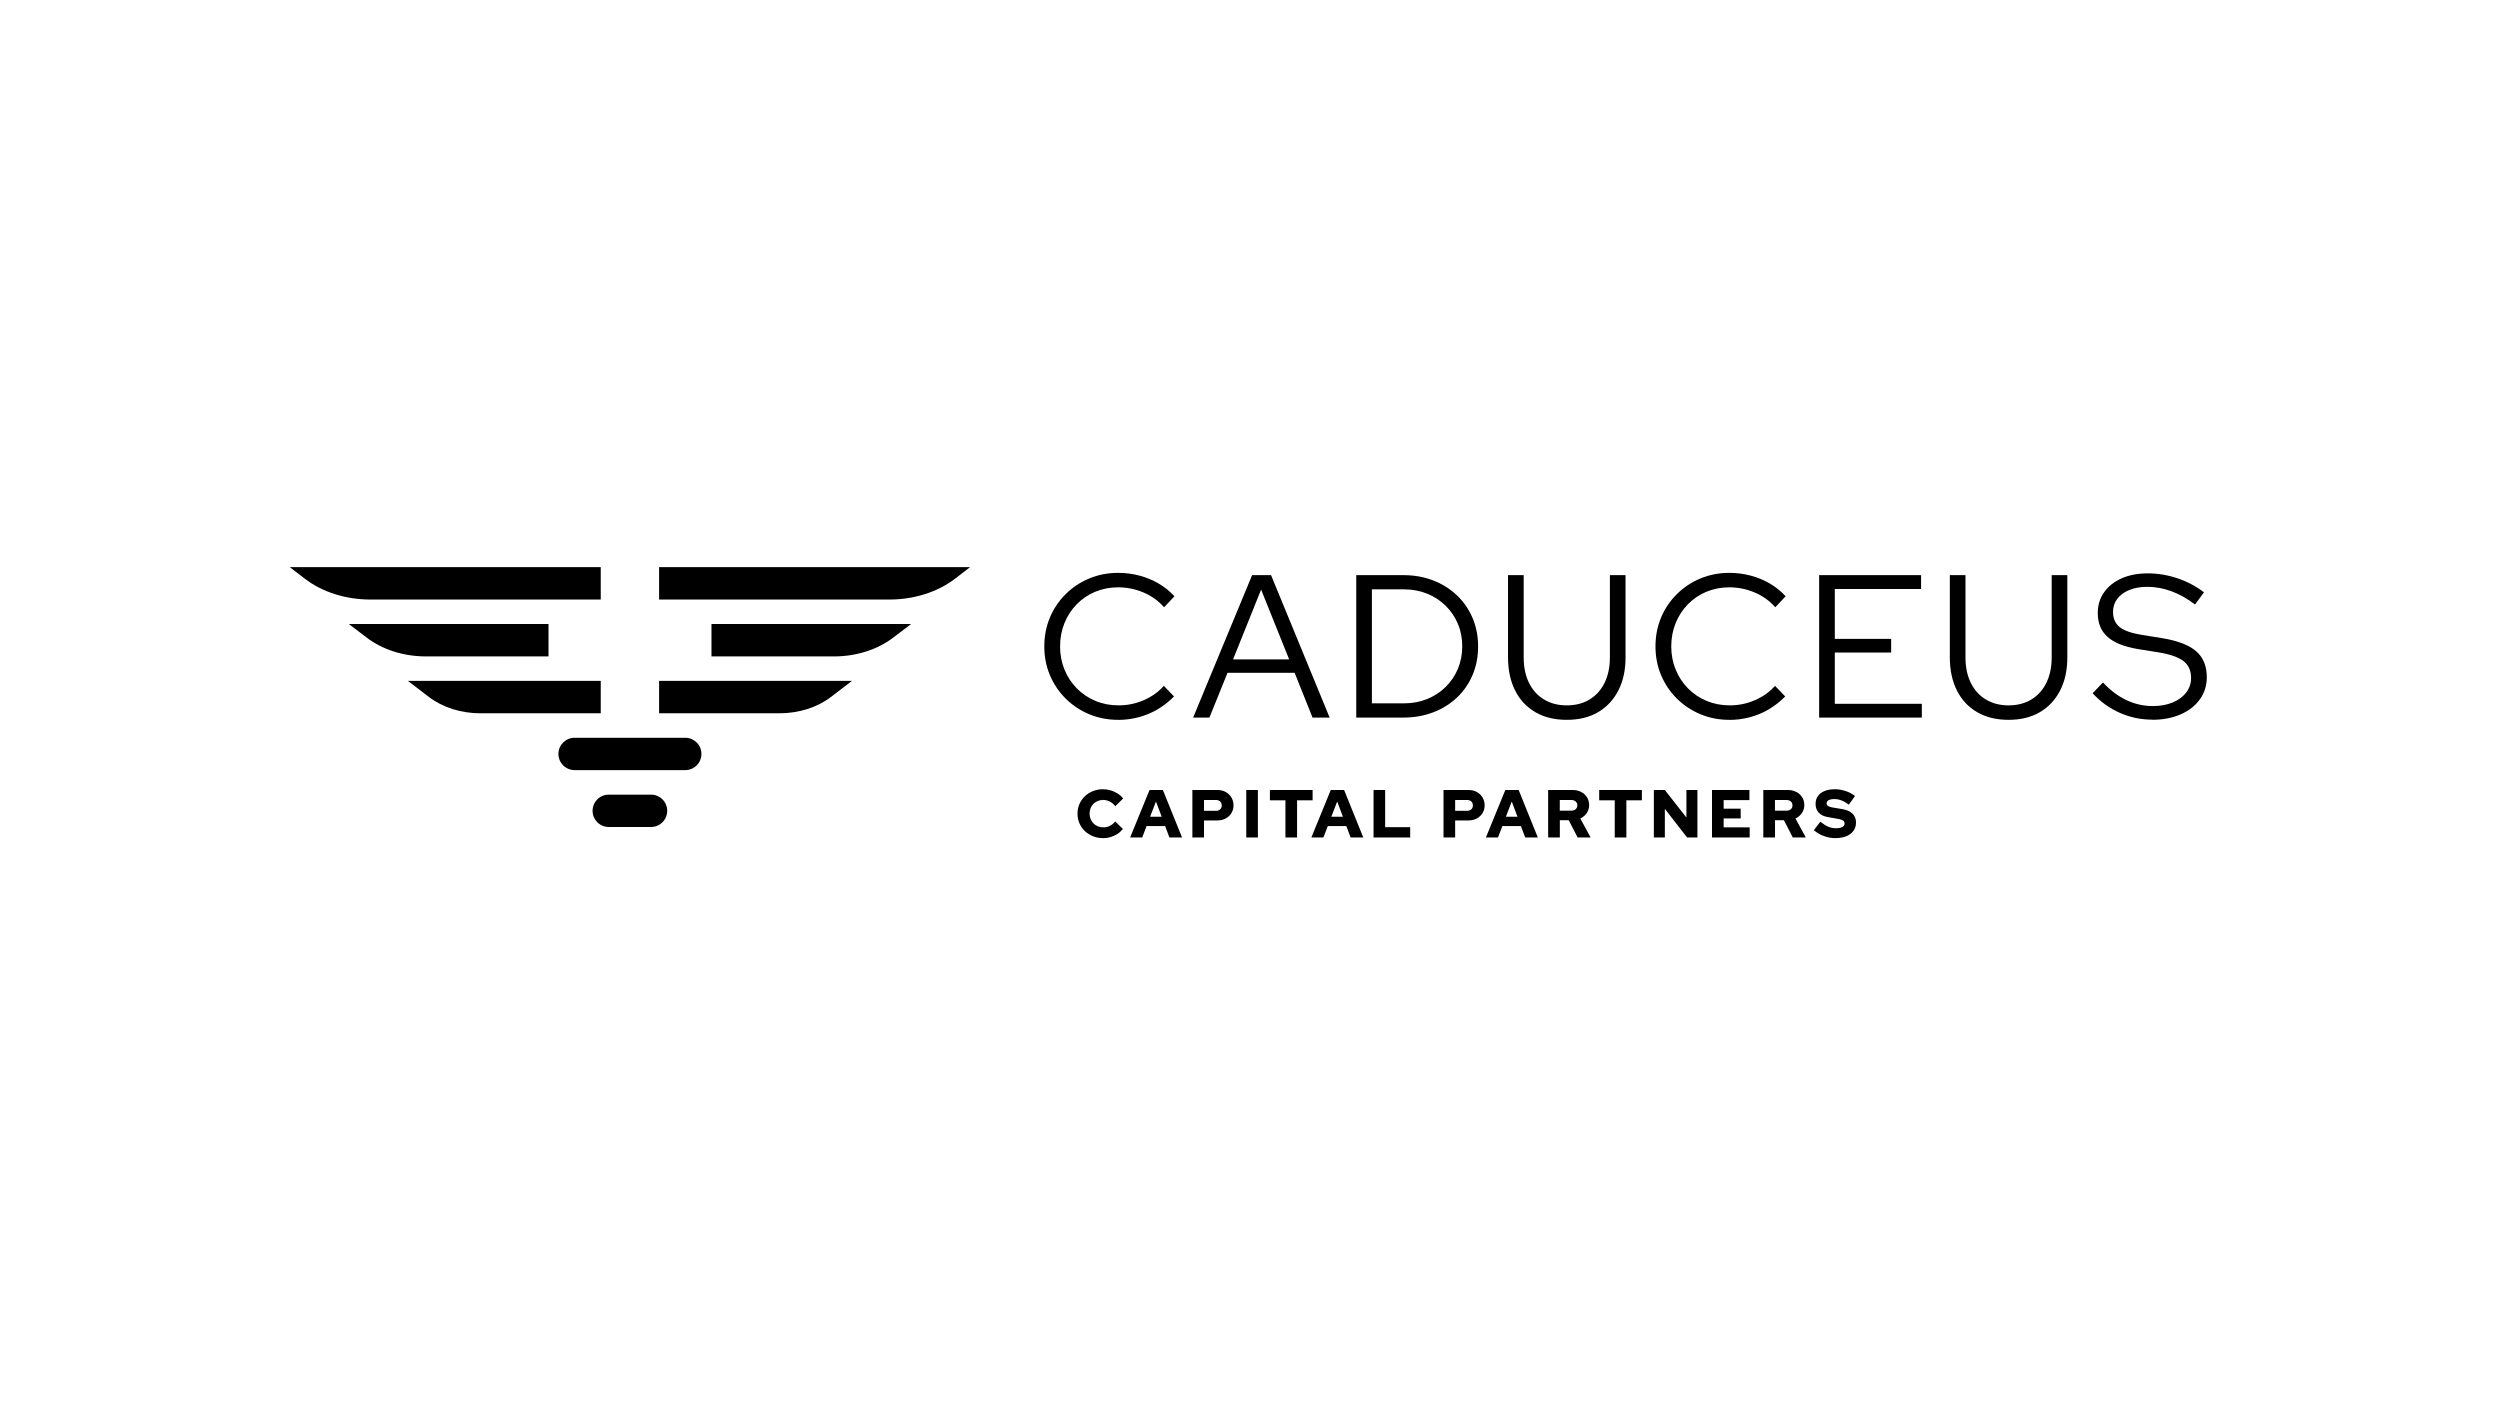 <?xml version="1.0" encoding="UTF-8"?> <svg xmlns="http://www.w3.org/2000/svg" width="1415" height="796" viewBox="0 0 1415 796" fill="none"><path d="M632.856 407.427C627.02 407.427 621.574 406.359 616.521 404.258C611.467 402.157 607.018 399.201 603.175 395.391C599.331 391.581 596.377 387.165 594.242 382.144C592.142 377.122 591.074 371.674 591.074 365.834C591.074 359.994 592.142 354.581 594.242 349.524C596.341 344.503 599.331 340.087 603.175 336.277C607.018 332.466 611.467 329.511 616.521 327.41C621.574 325.309 627.02 324.24 632.856 324.24C637.091 324.24 641.113 324.774 644.992 325.807C648.871 326.84 652.466 328.335 655.811 330.294C659.157 332.253 662.111 334.639 664.744 337.488L658.872 343.719C655.74 340.123 651.861 337.309 647.234 335.351C642.608 333.392 637.839 332.431 632.856 332.431C628.158 332.431 623.852 333.285 619.83 334.959C615.844 336.633 612.357 339.019 609.403 342.046C606.449 345.073 604.136 348.598 602.498 352.658C600.861 356.682 600.007 361.098 600.007 365.834C600.007 370.57 600.826 374.879 602.498 378.974C604.136 383.034 606.484 386.595 609.474 389.622C612.463 392.649 615.987 395.035 620.008 396.708C624.03 398.382 628.407 399.237 633.07 399.237C638.052 399.237 642.821 398.275 647.341 396.317C651.861 394.358 655.669 391.652 658.73 388.197L664.495 394.18C661.79 396.958 658.801 399.308 655.455 401.338C652.11 403.332 648.516 404.863 644.707 405.896C640.864 406.929 636.913 407.463 632.856 407.463V407.427Z" fill="black"></path><path d="M675.314 406.146L708.697 325.522H719.41L752.579 406.146H742.899L732.756 380.791H694.782L684.532 406.146H675.314ZM697.878 373.206H729.659L713.787 333.713L697.914 373.206H697.878Z" fill="black"></path><path d="M767.633 406.146V325.522H794.218C800.375 325.522 805.998 326.52 811.159 328.514C816.284 330.508 820.768 333.321 824.576 336.918C828.384 340.515 831.338 344.788 833.438 349.702C835.537 354.617 836.605 359.994 836.605 365.834C836.605 371.674 835.573 377.051 833.509 381.966C831.445 386.88 828.491 391.153 824.718 394.75C820.91 398.347 816.426 401.16 811.265 403.154C806.069 405.149 800.411 406.146 794.289 406.146H767.704H767.633ZM776.495 398.098H794.681C799.379 398.098 803.685 397.278 807.706 395.676C811.692 394.074 815.18 391.794 818.17 388.874C821.159 385.954 823.473 382.536 825.145 378.618C826.782 374.701 827.637 370.428 827.637 365.834C827.637 361.24 826.818 356.967 825.145 353.05C823.508 349.133 821.159 345.714 818.17 342.794C815.18 339.874 811.692 337.595 807.706 335.992C803.72 334.39 799.379 333.571 794.681 333.571H776.495V398.062V398.098Z" fill="black"></path><path d="M886.783 407.428C879.95 407.428 874.042 406.003 869.06 403.119C864.077 400.234 860.234 396.139 857.565 390.833C854.895 385.527 853.543 379.259 853.543 372.066V325.522H862.405V372.066C862.405 377.586 863.401 382.393 865.394 386.453C867.387 390.512 870.234 393.682 873.9 395.89C877.601 398.133 881.872 399.237 886.783 399.237C891.695 399.237 896.072 398.133 899.738 395.89C903.368 393.646 906.215 390.512 908.208 386.453C910.201 382.393 911.198 377.586 911.198 372.066V325.522H920.06V372.066C920.06 379.295 918.707 385.527 915.967 390.833C913.226 396.139 909.418 400.234 904.471 403.119C899.524 406.003 893.617 407.428 886.783 407.428Z" fill="black"></path><path d="M978.784 407.427C972.947 407.427 967.502 406.359 962.448 404.258C957.395 402.157 952.946 399.201 949.102 395.391C945.259 391.581 942.305 387.165 940.169 382.144C938.07 377.122 937.002 371.674 937.002 365.834C937.002 359.994 938.07 354.581 940.169 349.524C942.269 344.503 945.259 340.087 949.102 336.277C952.946 332.466 957.395 329.511 962.448 327.41C967.502 325.309 972.947 324.24 978.784 324.24C983.019 324.24 987.041 324.774 990.92 325.807C994.799 326.84 998.394 328.335 1001.74 330.294C1005.08 332.253 1008.04 334.639 1010.67 337.488L1004.8 343.719C1001.67 340.123 997.789 337.309 993.162 335.351C988.535 333.392 983.766 332.431 978.784 332.431C974.086 332.431 969.78 333.285 965.758 334.959C961.772 336.633 958.284 339.019 955.33 342.046C952.377 345.073 950.063 348.598 948.426 352.658C946.789 356.682 945.935 361.098 945.935 365.834C945.935 370.57 946.753 374.879 948.426 378.974C950.063 383.034 952.412 386.595 955.402 389.622C958.391 392.649 961.915 395.035 965.936 396.708C969.958 398.382 974.335 399.237 978.997 399.237C983.98 399.237 988.749 398.275 993.269 396.317C997.789 394.358 1001.6 391.652 1004.66 388.197L1010.42 394.18C1007.72 396.958 1004.73 399.308 1001.38 401.338C998.038 403.332 994.443 404.863 990.635 405.896C986.792 406.929 982.841 407.463 978.784 407.463V407.427Z" fill="black"></path><path d="M1029.64 406.146V325.522H1087.33V333.357H1038.5V361.596H1070.39V369.324H1038.5V398.347H1087.76V406.181H1029.61L1029.64 406.146Z" fill="black"></path><path d="M1136.84 407.428C1130 407.428 1124.1 406.003 1119.11 403.119C1114.13 400.234 1110.29 396.139 1107.62 390.833C1104.95 385.527 1103.6 379.259 1103.6 372.066V325.522H1112.46V372.066C1112.46 377.586 1113.45 382.393 1115.45 386.453C1117.44 390.512 1120.29 393.682 1123.95 395.89C1127.65 398.133 1131.92 399.237 1136.84 399.237C1141.75 399.237 1146.13 398.133 1149.79 395.89C1153.42 393.646 1156.27 390.512 1158.26 386.453C1160.25 382.393 1161.25 377.586 1161.25 372.066V325.522H1170.11V372.066C1170.11 379.295 1168.76 385.527 1166.02 390.833C1163.28 396.139 1159.47 400.234 1154.52 403.119C1149.58 406.003 1143.67 407.428 1136.84 407.428Z" fill="black"></path><path d="M1218.12 407.321C1211.75 407.321 1205.66 406.039 1199.83 403.475C1193.99 400.911 1188.87 397.207 1184.42 392.364L1190.29 386.275C1194.42 390.726 1198.87 394.074 1203.6 396.281C1208.33 398.525 1213.28 399.629 1218.51 399.629C1222.75 399.629 1226.48 398.952 1229.72 397.599C1233 396.246 1235.52 394.358 1237.38 391.973C1239.23 389.551 1240.15 386.809 1240.15 383.746C1240.15 379.616 1238.73 376.411 1235.84 374.167C1232.96 371.959 1228.23 370.285 1221.64 369.217L1210.01 367.365C1202.25 366.048 1196.55 363.769 1192.85 360.457C1189.15 357.145 1187.34 352.658 1187.34 346.996C1187.34 342.545 1188.51 338.627 1190.9 335.244C1193.28 331.861 1196.59 329.226 1200.86 327.339C1205.13 325.451 1210.04 324.525 1215.67 324.525C1221.29 324.525 1226.91 325.451 1232.43 327.303C1237.91 329.155 1242.93 331.79 1247.45 335.244L1242.39 342.153C1233.57 335.458 1224.56 332.146 1215.35 332.146C1211.5 332.146 1208.12 332.752 1205.2 333.927C1202.28 335.102 1200.01 336.776 1198.4 338.877C1196.8 340.978 1195.98 343.47 1195.98 346.319C1195.98 350.094 1197.27 352.979 1199.79 354.973C1202.32 356.967 1206.52 358.427 1212.36 359.353L1223.85 361.205C1232.68 362.665 1239.08 365.157 1243.07 368.647C1247.06 372.137 1249.05 377.052 1249.05 383.319C1249.05 388.02 1247.73 392.186 1245.13 395.818C1242.54 399.451 1238.91 402.3 1234.24 404.33C1229.58 406.359 1224.24 407.392 1218.19 407.392L1218.12 407.321Z" fill="black"></path><path d="M624.315 474.377C622.25 474.377 620.364 474.021 618.62 473.308C616.876 472.596 615.346 471.635 614.029 470.388C612.712 469.142 611.716 467.682 610.969 466.008C610.257 464.334 609.865 462.518 609.865 460.56C609.865 458.601 610.221 456.749 610.969 455.076C611.716 453.402 612.712 451.942 614.029 450.695C615.346 449.449 616.876 448.452 618.62 447.775C620.364 447.063 622.25 446.707 624.279 446.707C625.774 446.707 627.233 446.921 628.656 447.348C630.08 447.775 631.397 448.381 632.642 449.164C633.852 449.948 634.885 450.874 635.703 451.942L631.254 456.322C630.294 455.111 629.261 454.221 628.087 453.651C626.913 453.081 625.667 452.761 624.315 452.761C623.247 452.761 622.25 452.975 621.289 453.366C620.364 453.758 619.546 454.292 618.869 455.004C618.193 455.681 617.624 456.5 617.268 457.462C616.876 458.423 616.698 459.456 616.698 460.56C616.698 461.664 616.912 462.661 617.303 463.622C617.695 464.548 618.264 465.367 618.941 466.079C619.617 466.792 620.471 467.326 621.432 467.717C622.393 468.109 623.425 468.287 624.564 468.287C625.88 468.287 627.091 468.002 628.194 467.433C629.297 466.863 630.294 466.044 631.219 464.94L635.561 469.213C634.742 470.246 633.746 471.172 632.536 471.955C631.326 472.739 630.044 473.344 628.621 473.771C627.197 474.199 625.809 474.412 624.35 474.412L624.315 474.377Z" fill="black"></path><path d="M639.651 474.02L650.648 447.134H658.193L669.048 474.02H661.894L659.439 467.539H648.975L646.484 474.02H639.615H639.651ZM651.004 462.268H657.517L654.278 453.651L650.968 462.268H651.004Z" fill="black"></path><path d="M674.887 474.02V447.134H689.051C690.831 447.134 692.397 447.526 693.749 448.273C695.102 449.021 696.205 450.054 696.988 451.371C697.771 452.689 698.162 454.185 698.162 455.858C698.162 457.532 697.771 458.921 696.988 460.203C696.205 461.485 695.102 462.518 693.714 463.266C692.326 464.013 690.76 464.369 689.016 464.369H681.471V474.02H674.887ZM681.471 458.921H688.268C689.229 458.921 690.012 458.636 690.617 458.066C691.222 457.497 691.507 456.784 691.507 455.894C691.507 455.004 691.222 454.22 690.617 453.651C690.012 453.081 689.265 452.796 688.268 452.796H681.471V458.957V458.921Z" fill="black"></path><path d="M705.387 474.02V447.134H711.971V474.02H705.387Z" fill="black"></path><path d="M727.558 474.02V452.974H718.768V447.134H742.933V452.974H734.142V474.02H727.558Z" fill="black"></path><path d="M742.221 474.02L753.218 447.134H760.763L771.618 474.02H764.465L762.009 467.539H751.546L749.054 474.02H742.186H742.221ZM753.574 462.268H760.087L756.848 453.651L753.539 462.268H753.574Z" fill="black"></path><path d="M777.42 474.02V447.134H784.004V468.18H798.168V474.02H777.42Z" fill="black"></path><path d="M817.029 474.02V447.134H831.194C832.973 447.134 834.539 447.526 835.892 448.273C837.244 449.021 838.347 450.054 839.13 451.371C839.913 452.689 840.305 454.185 840.305 455.858C840.305 457.532 839.913 458.921 839.13 460.203C838.347 461.485 837.244 462.518 835.856 463.266C834.468 464.013 832.902 464.369 831.158 464.369H823.613V474.02H817.029ZM823.613 458.921H830.411C831.372 458.921 832.155 458.636 832.76 458.066C833.365 457.497 833.65 456.784 833.65 455.894C833.65 455.004 833.365 454.22 832.76 453.651C832.155 453.081 831.407 452.796 830.411 452.796H823.613V458.957V458.921Z" fill="black"></path><path d="M841.018 474.02L852.015 447.134H859.56L870.415 474.02H863.261L860.806 467.539H850.342L847.851 474.02H840.982H841.018ZM852.371 462.268H858.884L855.645 453.651L852.335 462.268H852.371Z" fill="black"></path><path d="M876.25 474.02V447.134H889.988C891.838 447.134 893.475 447.49 894.899 448.238C896.322 448.95 897.461 449.983 898.244 451.265C899.063 452.547 899.454 454.042 899.454 455.716C899.454 457.39 898.992 458.921 898.066 460.239C897.141 461.556 895.931 462.589 894.436 463.266L900.308 474.02H892.941L887.888 464.227H882.87V474.02H876.286H876.25ZM882.834 458.85H889.347C890.379 458.85 891.198 458.565 891.838 457.995C892.479 457.425 892.763 456.713 892.763 455.823C892.763 454.933 892.443 454.185 891.838 453.651C891.198 453.081 890.379 452.796 889.347 452.796H882.834V458.85Z" fill="black"></path><path d="M913.939 474.02V452.974H905.148V447.134H929.314V452.974H920.523V474.02H913.939Z" fill="black"></path><path d="M936.076 474.02V447.134H942.304L954.512 462.731V447.134H960.74V474.02H954.903L942.304 457.817V474.02H936.076Z" fill="black"></path><path d="M968.997 474.02V447.134H990.172V452.867H975.581V457.71H985.225V463.23H975.581V468.287H990.315V474.02H968.961H968.997Z" fill="black"></path><path d="M998.037 474.02V447.134H1011.77C1013.63 447.134 1015.26 447.49 1016.69 448.238C1018.11 448.95 1019.25 449.983 1020.03 451.265C1020.85 452.547 1021.24 454.042 1021.24 455.716C1021.24 457.39 1020.78 458.921 1019.85 460.239C1018.93 461.556 1017.72 462.589 1016.22 463.266L1022.1 474.02H1014.73L1009.67 464.227H1004.66V474.02H998.073H998.037ZM1004.62 458.85H1011.13C1012.17 458.85 1012.98 458.565 1013.63 457.995C1014.27 457.425 1014.55 456.713 1014.55 455.823C1014.55 454.933 1014.23 454.185 1013.63 453.651C1012.98 453.081 1012.17 452.796 1011.13 452.796H1004.62V458.85Z" fill="black"></path><path d="M1038.75 474.377C1036.58 474.377 1034.44 473.985 1032.31 473.202C1030.17 472.418 1028.29 471.314 1026.62 469.89L1030.32 465.082C1031.95 466.4 1033.45 467.361 1034.84 467.931C1036.22 468.501 1037.68 468.786 1039.25 468.786C1040.28 468.786 1041.14 468.679 1041.85 468.465C1042.56 468.252 1043.13 467.967 1043.48 467.575C1043.88 467.183 1044.05 466.72 1044.05 466.186C1044.05 465.438 1043.77 464.869 1043.2 464.441C1042.63 464.05 1041.67 463.729 1040.32 463.48L1034.41 462.447C1032.24 462.055 1030.57 461.236 1029.39 459.954C1028.22 458.672 1027.61 457.034 1027.61 455.076C1027.61 453.331 1028.04 451.835 1028.93 450.589C1029.82 449.342 1031.06 448.381 1032.74 447.704C1034.37 447.028 1036.37 446.707 1038.64 446.707C1040.64 446.707 1042.63 447.063 1044.66 447.74C1046.69 448.416 1048.43 449.342 1049.93 450.553L1046.44 455.432C1043.66 453.295 1040.92 452.262 1038.18 452.262C1037.29 452.262 1036.51 452.369 1035.87 452.547C1035.23 452.725 1034.73 453.01 1034.37 453.366C1034.02 453.722 1033.84 454.114 1033.84 454.613C1033.84 455.289 1034.09 455.788 1034.59 456.144C1035.09 456.5 1035.9 456.785 1037.01 456.999L1042.56 457.924C1045.16 458.316 1047.11 459.206 1048.47 460.488C1049.82 461.77 1050.5 463.48 1050.5 465.545C1050.5 467.361 1050.03 468.928 1049.07 470.246C1048.11 471.563 1046.76 472.596 1045.01 473.308C1043.24 474.021 1041.14 474.377 1038.72 474.377H1038.75Z" fill="black"></path><path d="M503.452 339.34C517.296 339.34 530.571 335.138 540.394 327.659L549.077 321H373.052V339.34H503.452ZM373.052 385.385V403.724H441.17C452.096 403.724 462.56 400.412 470.282 394.501L482.205 385.385H373.052ZM402.663 371.532H472.026C484.589 371.532 496.619 367.722 505.516 360.92L515.659 353.192H402.698V371.532H402.663ZM397.004 426.729C397.004 421.672 392.911 417.577 387.857 417.577H325.22C320.166 417.577 316.074 421.672 316.074 426.729C316.074 431.786 320.166 435.881 325.22 435.881H387.857C392.911 435.881 397.004 431.786 397.004 426.729ZM344.545 468.073H368.497C373.55 468.073 377.643 463.978 377.643 458.921C377.643 453.864 373.55 449.769 368.497 449.769H344.545C339.491 449.769 335.399 453.864 335.399 458.921C335.399 463.978 339.491 468.073 344.545 468.073ZM340.025 339.34V321H164L172.684 327.659C182.471 335.138 195.746 339.34 209.626 339.34H340.025ZM230.872 385.385L242.795 394.501C250.518 400.412 260.981 403.724 271.907 403.724H340.025V385.385H230.872ZM310.415 353.192H197.454L207.597 360.92C216.494 367.722 228.524 371.532 241.087 371.532H310.45V353.192H310.415Z" fill="black"></path></svg> 
